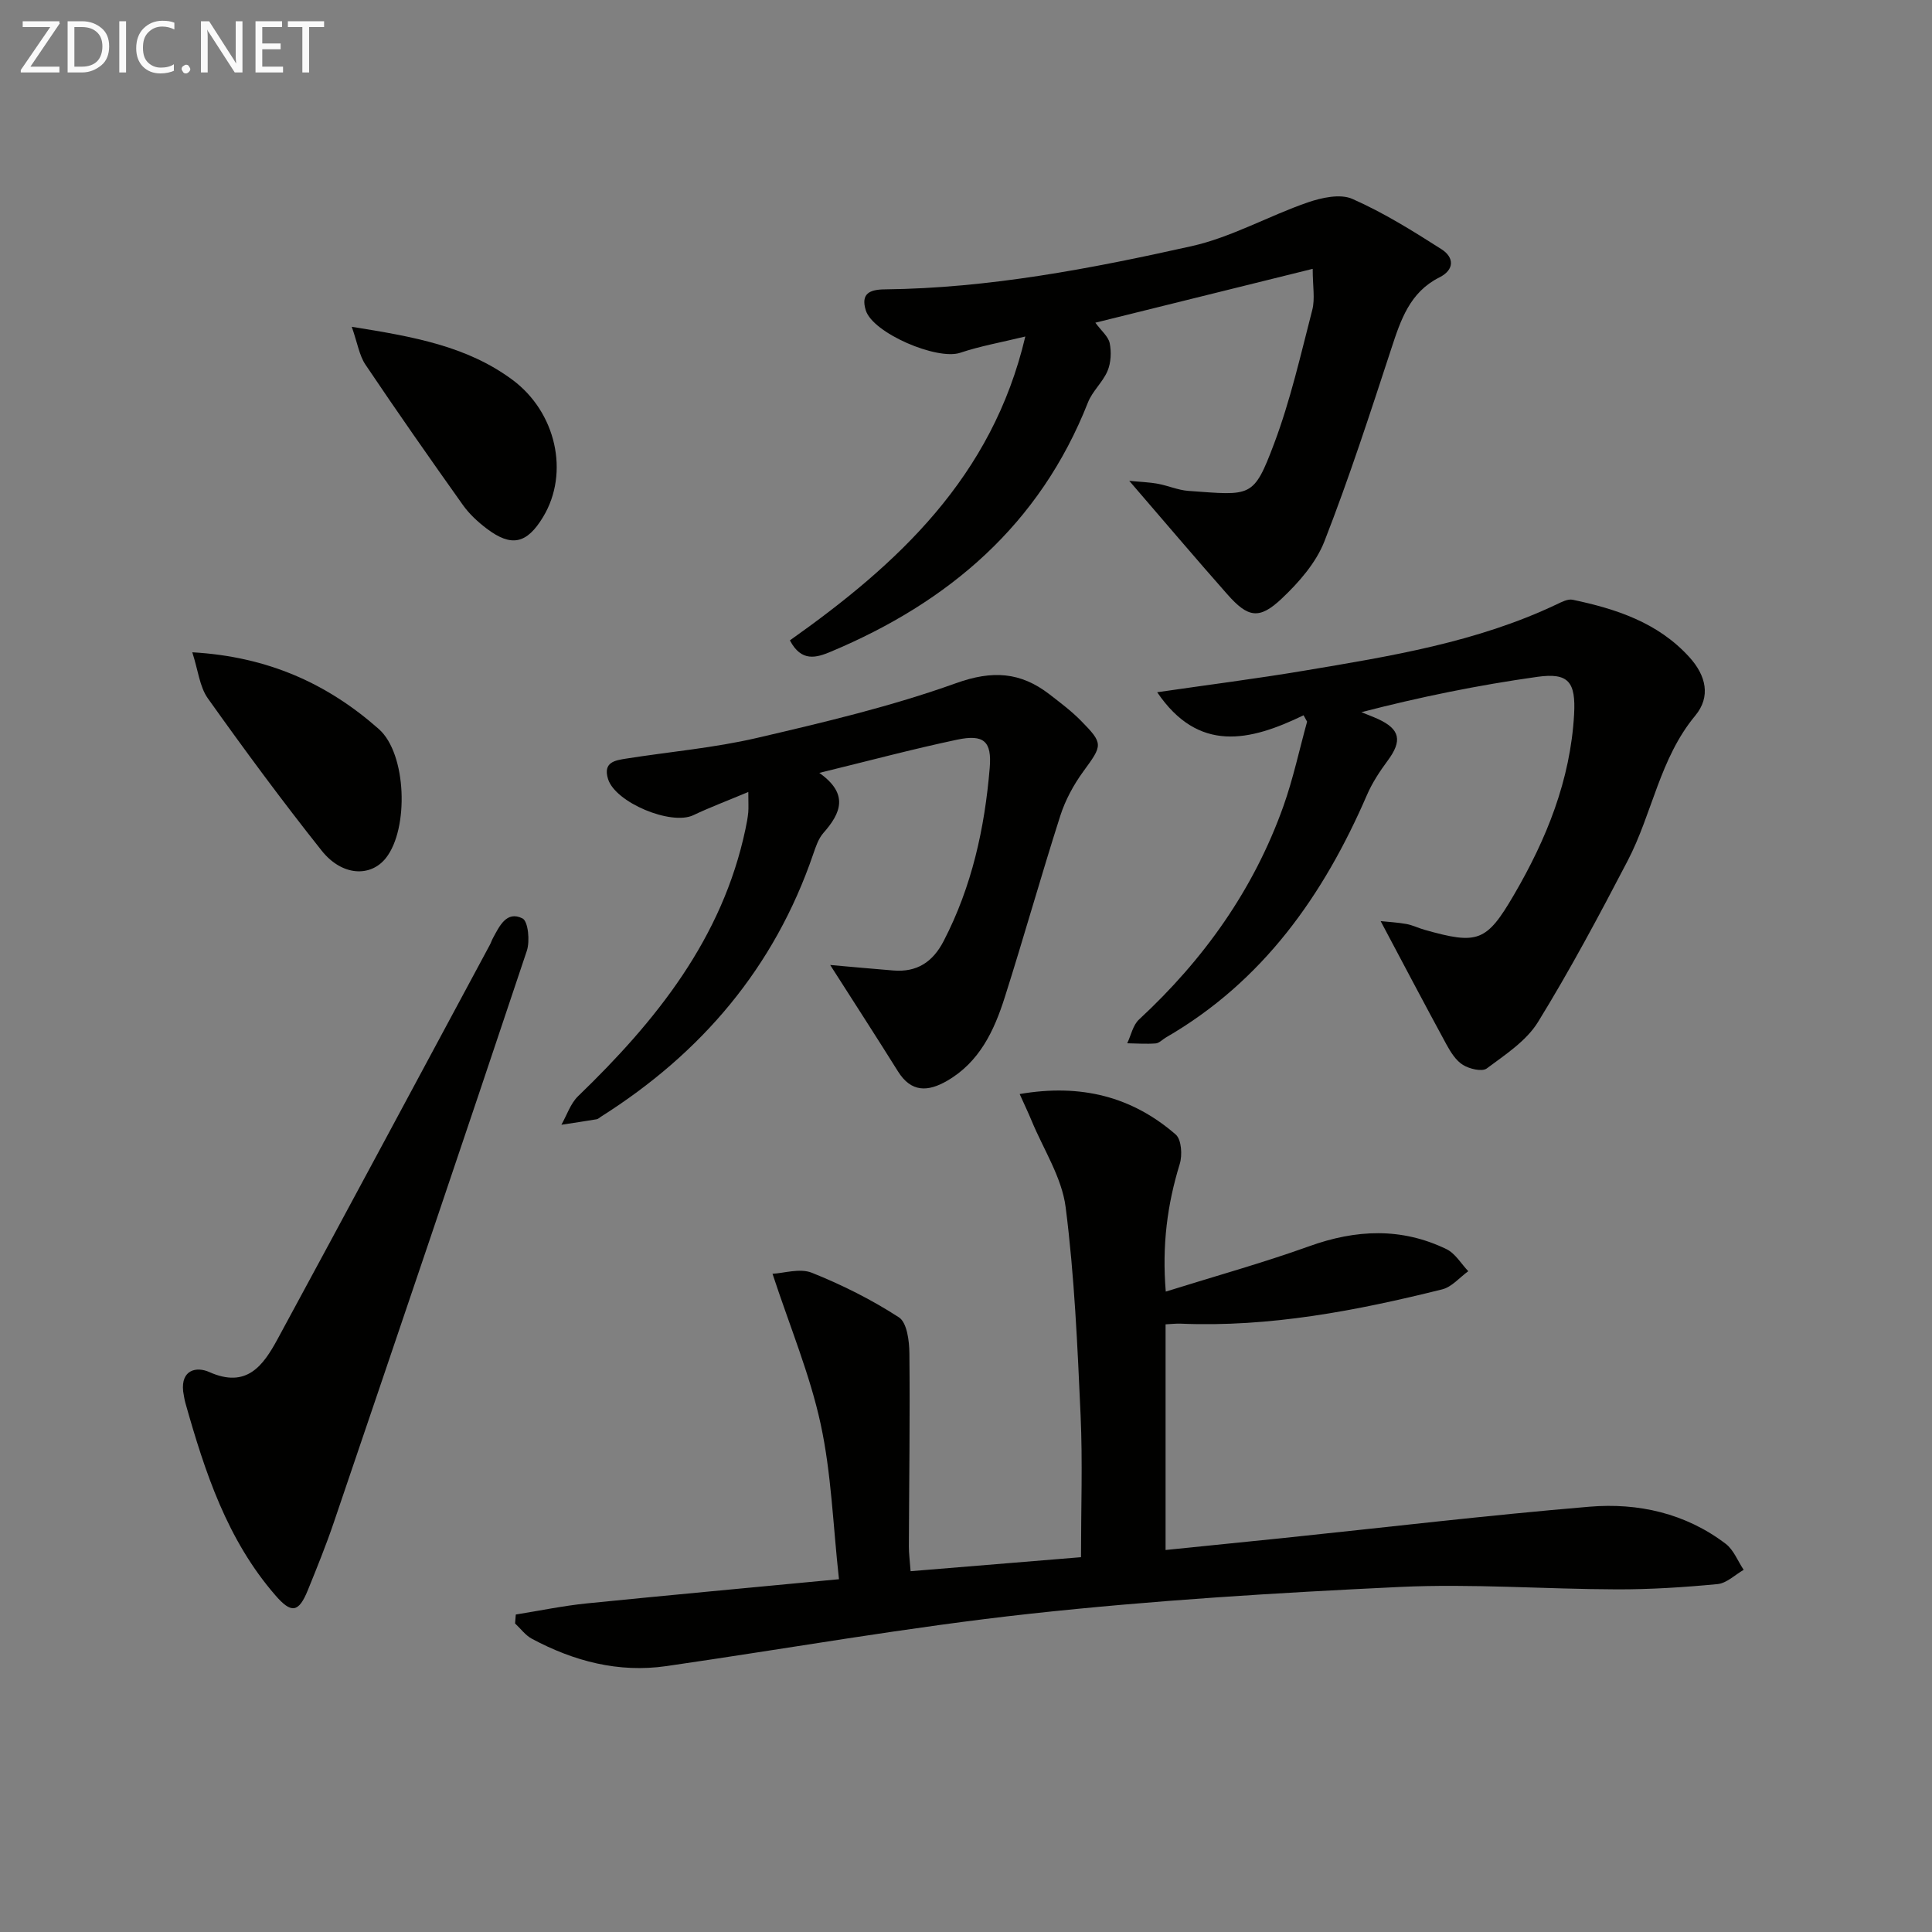 <svg enable-background="new 0 0 400 400" viewBox="0 0 400 400" xmlns="http://www.w3.org/2000/svg"><rect x="0" y="0" width="400" height="400" fill="#808080" stroke="none"/><path d="m173.7 326.96c-1.24-11.23-1.57-21.9-3.8-32.16-2.22-10.24-6.34-20.07-9.96-31.08 2.34-.11 5.66-1.2 8.14-.21 6.26 2.5 12.38 5.57 18.03 9.23 1.67 1.08 2.15 4.88 2.17 7.45.14 13.32-.06 26.64-.11 39.97-.01 1.45.2 2.91.36 5.14 11.86-.97 23.37-1.92 35.28-2.9 0-10.07.35-19.7-.08-29.29-.65-14.42-1.27-28.88-3.1-43.18-.79-6.16-4.58-11.94-7.04-17.88-.71-1.72-1.52-3.4-2.48-5.54 12.72-2.19 23.29.55 32.31 8.38 1.2 1.04 1.4 4.27.83 6.11-2.57 8.36-3.69 16.79-2.89 26.41 10.19-3.19 20.07-5.93 29.7-9.39 9.69-3.49 19.11-3.91 28.43.61 1.81.88 3.02 3 4.5 4.56-1.79 1.29-3.41 3.27-5.4 3.76-17.76 4.42-35.68 7.87-54.14 7.1-.96-.04-1.92.08-3.13.14v46.72c8.27-.84 16.29-1.64 24.3-2.47 21.14-2.2 42.26-4.71 63.44-6.49 10.1-.85 19.91 1.35 28.23 7.68 1.65 1.26 2.5 3.57 3.72 5.39-1.8 1.03-3.53 2.77-5.41 2.95-6.92.66-13.9 1.11-20.85 1.09-14.97-.04-29.97-1.2-44.89-.5-25.54 1.21-51.1 2.77-76.5 5.54-25.23 2.75-50.27 7.22-75.4 10.85-9.91 1.43-19.14-1.01-27.84-5.66-1.34-.72-2.33-2.1-3.48-3.17.05-.62.1-1.24.15-1.85 4.89-.78 9.75-1.8 14.67-2.3 17-1.71 34-3.27 52.24-5.01z" fill="#010100"/><path d="m233.8 99.55c2.44.24 4.2.29 5.92.61 2.12.39 4.17 1.31 6.29 1.47 13.08.94 13.49 1.59 17.78-9.78 3.37-8.95 5.5-18.38 7.9-27.67.6-2.31.09-4.91.09-8.52-15.15 3.75-29.79 7.38-45 11.15 1.25 1.7 2.69 2.86 2.97 4.24.37 1.83.27 4.03-.44 5.73-.98 2.34-3.14 4.19-4.06 6.54-9.96 25.28-28.79 41.35-53.25 51.61-2.96 1.24-6.08 2.2-8.46-2.35 22.26-15.75 41.88-33.74 48.74-62.91-5.01 1.22-9.35 1.98-13.48 3.37-4.78 1.6-18.08-4.06-19.55-8.79-1.07-3.47.8-4.31 3.94-4.34 21.54-.24 42.61-4.28 63.49-8.94 8.28-1.85 15.96-6.26 24.07-9.06 2.88-.99 6.73-1.84 9.24-.73 6.44 2.84 12.51 6.62 18.47 10.43 2.57 1.64 2.77 4.21-.46 5.83-6.12 3.07-8 8.81-9.95 14.76-4.38 13.37-8.73 26.78-13.84 39.87-1.74 4.45-5.28 8.5-8.83 11.85-4.67 4.42-7 3.97-11.28-.88-6.6-7.47-13.03-15.06-20.3-23.49z" fill="#010100"/><path d="m269.89 148.09c-11.15 5.4-21.75 7.84-30.31-4.77 10.58-1.54 20.53-2.8 30.41-4.46 17.84-2.99 35.73-5.87 52.31-13.74 1.03-.49 2.31-1.16 3.3-.95 9.04 1.91 17.65 4.71 24.16 11.88 3.48 3.83 4.48 8.19 1.22 12.12-7.36 8.86-8.89 20.27-14 30.06-5.89 11.29-11.89 22.55-18.56 33.38-2.42 3.92-6.78 6.75-10.6 9.6-.98.73-3.58.1-4.93-.73-1.46-.9-2.54-2.64-3.41-4.22-4.56-8.39-9.01-16.84-13.63-25.55 1.55.16 3.45.26 5.31.59 1.29.23 2.51.85 3.79 1.21 11 3.11 12.81 2.49 18.46-7.18 6.77-11.58 11.73-23.83 12.49-37.42.37-6.72-1.15-8.68-7.59-7.78-12.24 1.71-24.37 4.19-36.45 7.32 1.16.48 2.34.91 3.48 1.43 4.55 2.1 5.01 4.5 1.98 8.58-1.65 2.23-3.22 4.61-4.31 7.14-9 20.79-21.55 38.6-41.62 50.2-.72.42-1.4 1.18-2.13 1.23-1.95.15-3.92 0-5.88-.03.79-1.66 1.18-3.75 2.43-4.91 13.41-12.42 23.76-26.91 29.91-44.19 2.02-5.69 3.29-11.65 4.9-17.49-.25-.42-.49-.87-.73-1.32z" fill="#010100"/><path d="m154.93 163.97c-4.43 1.86-7.98 3.19-11.39 4.81-4.6 2.18-16.14-2.62-17.65-7.49-1.1-3.54 1.5-3.87 3.82-4.24 9.01-1.42 18.16-2.21 27.01-4.27 13.87-3.23 27.83-6.53 41.2-11.33 7.54-2.71 13.36-2.33 19.35 2.29 2.23 1.73 4.52 3.44 6.49 5.44 4.75 4.82 4.52 5.07.53 10.54-2.02 2.77-3.74 5.95-4.78 9.21-3.99 12.48-7.53 25.11-11.5 37.6-2.19 6.89-5.23 13.37-11.92 17.24-3.96 2.29-7.43 2.45-10.18-1.96-4.53-7.25-9.18-14.42-14.03-22.02 4.37.38 8.72.79 13.08 1.14 4.87.39 8.14-1.72 10.41-6.09 5.84-11.27 8.5-23.36 9.54-35.85.46-5.53-1.21-7.02-6.79-5.84-9.22 1.95-18.33 4.39-28.49 6.87 6.17 4.37 4.47 8.33.85 12.43-1.04 1.18-1.59 2.87-2.12 4.41-8.04 23.48-23.16 41.22-43.97 54.36-.28.18-.55.46-.85.51-2.43.4-4.87.77-7.31 1.14 1.13-1.99 1.88-4.39 3.46-5.92 16.15-15.59 29.88-32.65 34.66-55.34.24-1.13.46-2.28.57-3.43.08-.97.01-1.96.01-4.21z" fill="#010100"/><path d="m37.92 288.06c-.48-4.48 2.76-5.18 5.42-3.99 7.74 3.46 11.16-1.36 14.12-6.81 14.73-27.17 29.32-54.42 43.96-81.64.24-.44.38-.92.62-1.36 1.36-2.5 2.83-5.77 6.14-4.11 1.17.59 1.57 4.7.89 6.72-13.19 39.5-26.57 78.94-39.97 118.37-1.6 4.71-3.48 9.34-5.35 13.95-1.93 4.76-3.45 4.89-6.73 1.11-10-11.51-14.59-25.52-18.63-39.81-.23-.79-.32-1.62-.47-2.43z" fill="#010100"/><path d="m39.81 135.05c15.72.89 28.06 6.55 38.63 15.9 5.77 5.11 6.24 20.64 1.46 26.69-3.18 4.02-9.11 3.75-13.3-1.52-8.17-10.28-15.97-20.85-23.58-31.55-1.69-2.38-1.99-5.76-3.21-9.52z" fill="#010100"/><path d="m72.83 67.66c12.8 2.04 23.83 4 33.23 10.95 9.07 6.7 11.9 19.28 6.39 28.41-3.37 5.58-6.55 6.31-11.69 2.42-1.83-1.39-3.6-3.02-4.92-4.88-6.84-9.62-13.6-19.28-20.18-29.07-1.27-1.89-1.63-4.39-2.83-7.83z" fill="#010100"/><g fill="#fafafa"><path d="m12.4 4.8-6.1 9h6v1.2h-8v-.5l6.1-8.9h-5.7v-1.2h7.6v.4z"/><path d="m14 15v-10.6h3c1.6 0 2.9.5 4 1.4s1.6 2.2 1.6 3.8-.5 3-1.6 3.9-2.4 1.5-4 1.5zm1.4-9.4v8.2h1.6c1.3 0 2.4-.4 3.1-1.1s1.1-1.8 1.1-3.1-.4-2.3-1.2-3-1.8-1-3.1-1z"/><path d="m26.1 4.4v10.6h-1.4v-10.6z"/><path d="m36.1 14.6c-.8.4-1.8.6-2.9.6-1.5 0-2.7-.5-3.6-1.4s-1.4-2.2-1.4-3.8c0-1.7.5-3.1 1.5-4.1s2.3-1.6 3.9-1.6c1 0 1.8.1 2.5.4v1.4c-.8-.4-1.6-.6-2.5-.6-1.2 0-2.1.4-2.9 1.2s-1.1 1.8-1.1 3.2c0 1.3.3 2.3 1 3s1.6 1.1 2.7 1.1c1 0 2-.2 2.7-.7v1.3z"/><path d="m37.6 14.3c0-.2.1-.5.3-.6s.4-.3.6-.3c.3 0 .5.1.6.3s.3.4.3.6-.1.4-.3.6-.4.3-.6.3c-.3 0-.5-.1-.6-.3s-.3-.4-.3-.6z"/><path d="m50.2 15h-1.6l-5.3-8.2c-.2-.2-.3-.5-.4-.7 0 .2.1.7.1 1.5v7.4h-1.4v-10.6h1.7l5.2 8.1c.2.4.4.6.4.7 0-.3-.1-.8-.1-1.5v-7.3h1.4z"/><path d="m58.6 15h-5.7v-10.6h5.5v1.2h-4.1v3.4h3.8v1.2h-3.8v3.6h4.3z"/><path d="m67.1 5.6h-3.1v9.4h-1.4v-9.4h-3v-1.2h7.5z"/></g></svg>